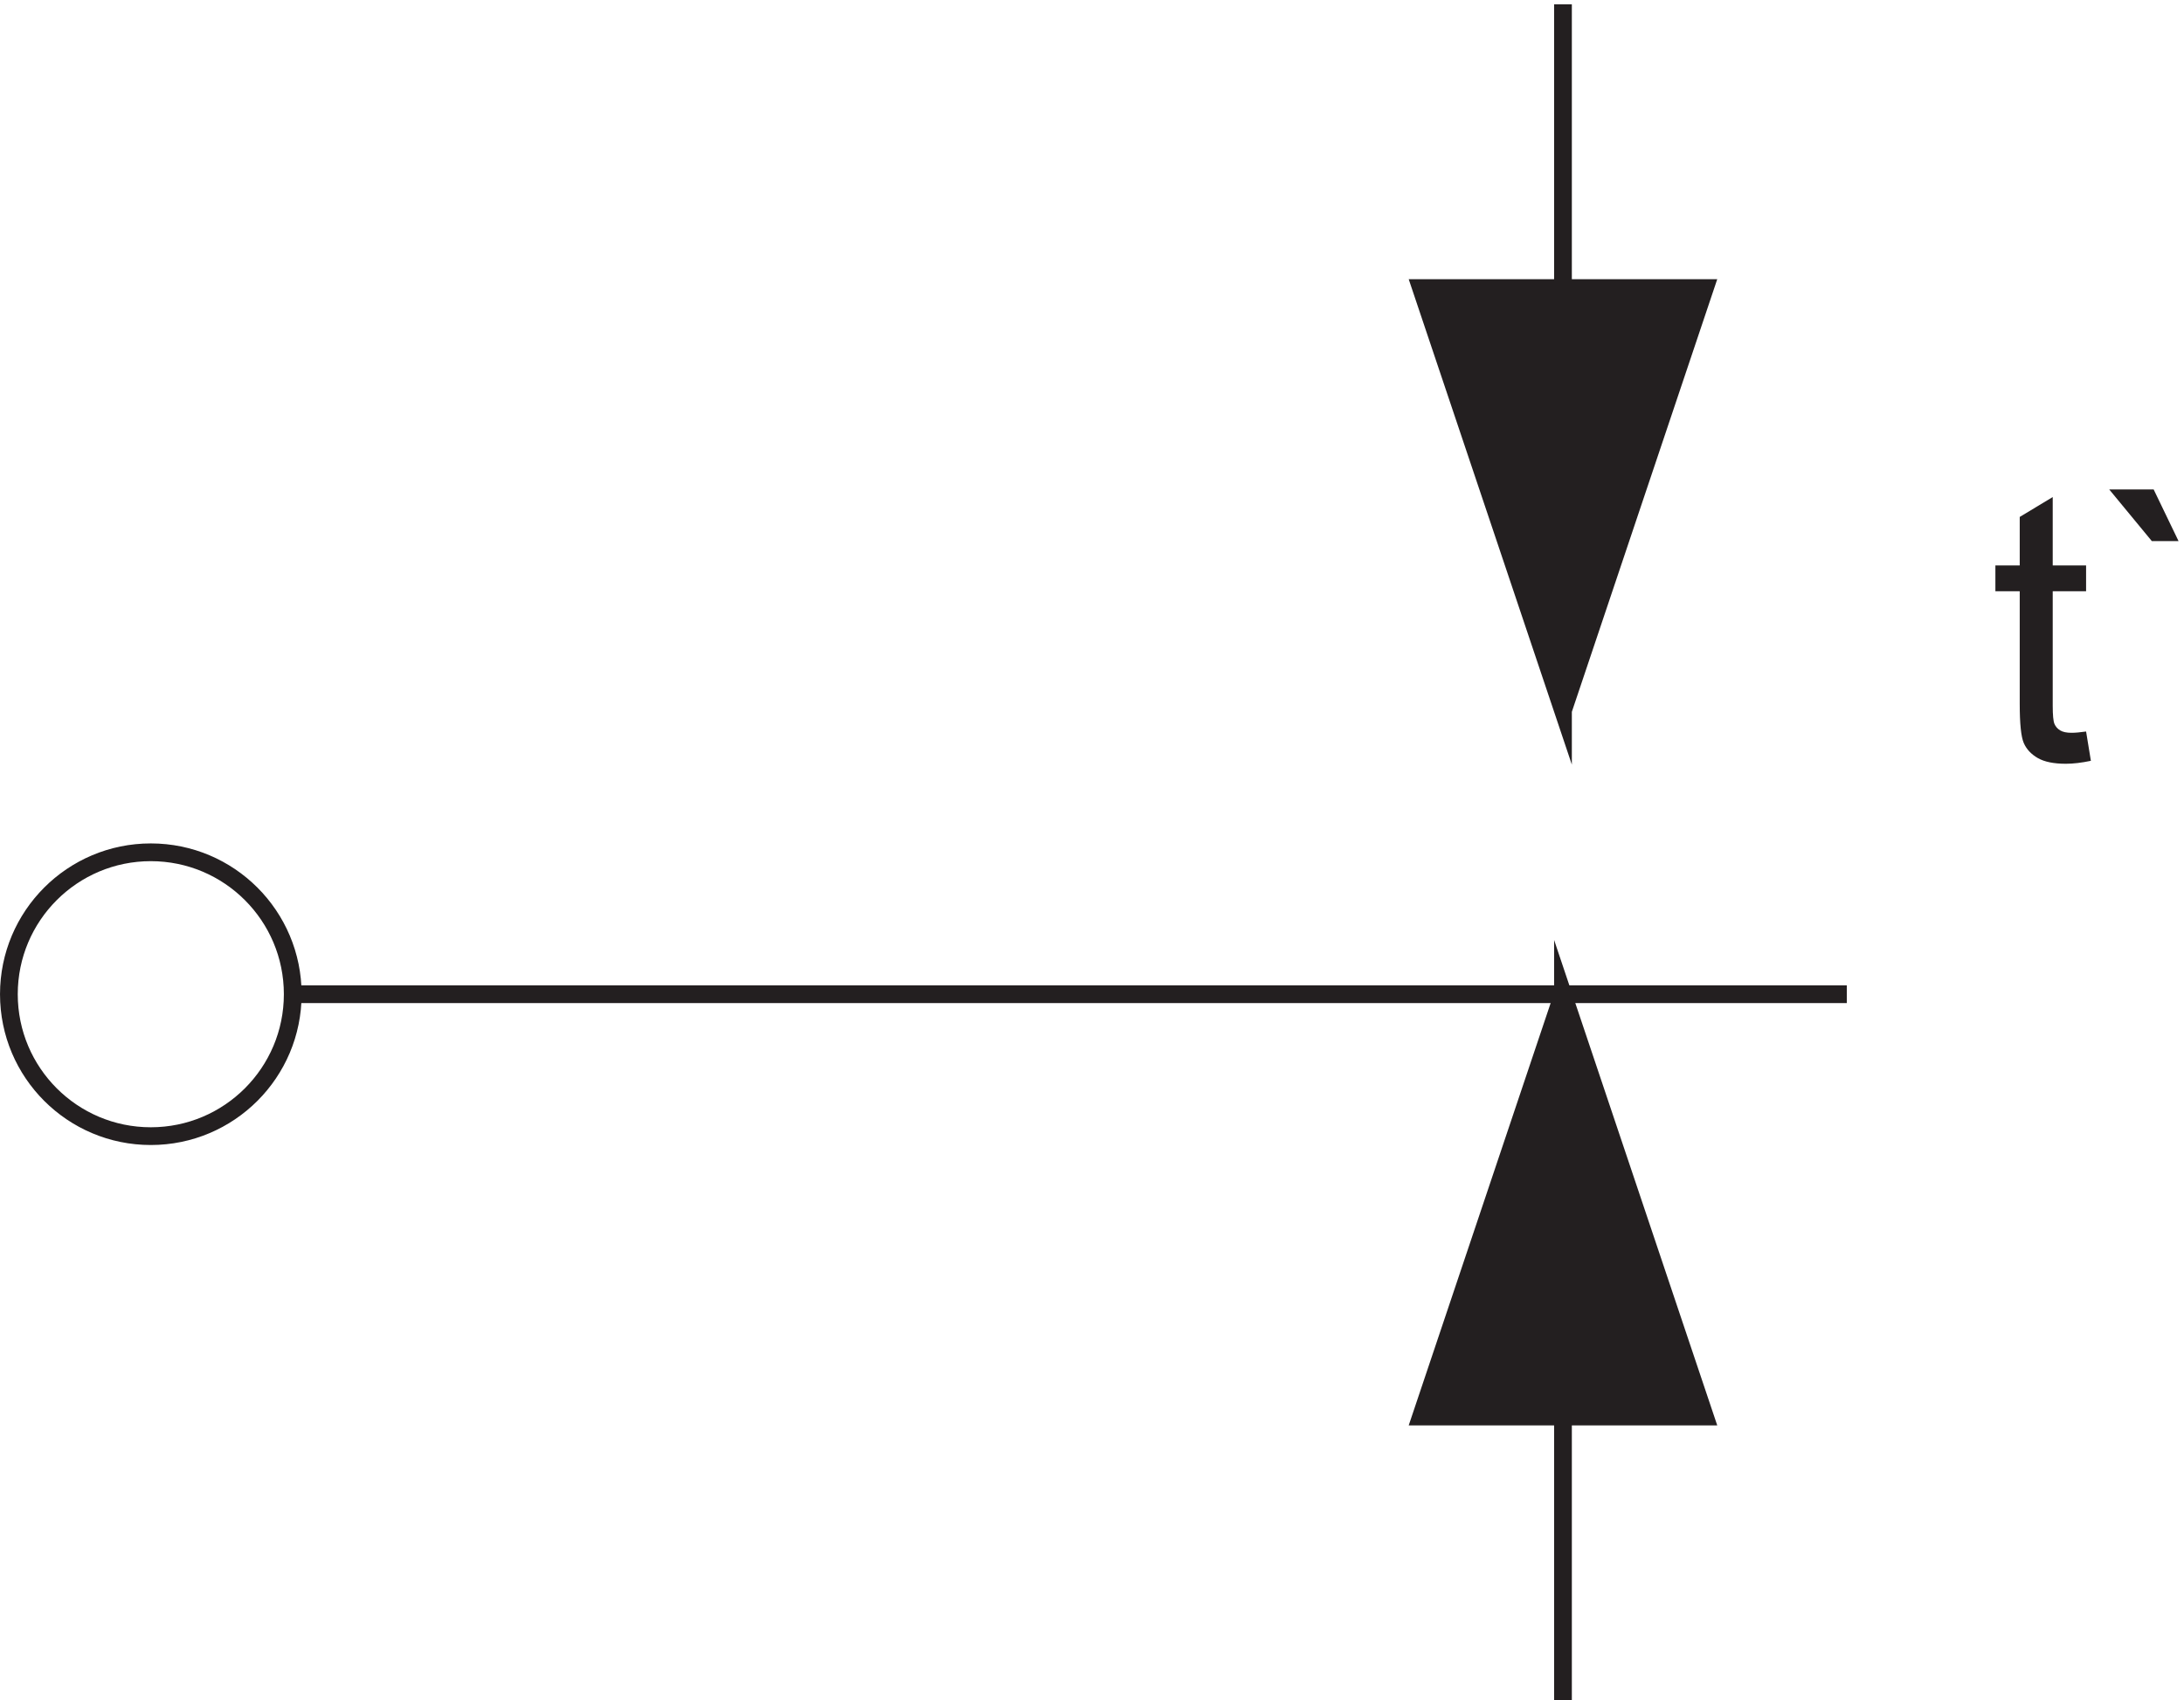 <svg xmlns="http://www.w3.org/2000/svg" xml:space="preserve" width="122.798" height="95.6"><path d="M660.332 720.668v-298.5l-60 178.527h120l-60-178.527m-537-120c0-33.141-26.86-60-60-60-33.137 0-60 26.859-60 60 0 33.137 26.863 60 60 60 33.14 0 60-26.863 60-60zm537-298.5v298.5l60-178.531h-120l60 178.531" style="fill:none;stroke:#231f20;stroke-width:7.5;stroke-linecap:butt;stroke-linejoin:miter;stroke-miterlimit:10;stroke-dasharray:none;stroke-opacity:1" transform="matrix(.133 0 0 -.133 .056 96.09)"/><path d="m881.48 413.23 2.028-12.39c-3.949-.832-7.481-1.246-10.598-1.246-5.094 0-9.043.804-11.847 2.414-2.805 1.613-4.782 3.73-5.926 6.351-1.141 2.625-1.711 8.145-1.711 16.563v47.613h-10.289v10.91h10.289v20.496l13.949 8.414v-28.91h14.105v-10.91h-14.105v-48.394c0-4 .246-6.571.742-7.715.492-1.145 1.297-2.051 2.414-2.727 1.117-.676 2.715-1.011 4.793-1.011 1.559 0 3.61.179 6.156.542m39.09 80.504h-11.3l-18 21.821h18.781l10.519-21.821" style="fill:#231f20;fill-opacity:1;fill-rule:nonzero;stroke:none" transform="matrix(.133 0 0 -.133 .056 96.09)"/><path d="M600.332 123.668h120l-60 178.5m0 120-60 178.5h120" style="fill:#231f20;fill-opacity:1;fill-rule:evenodd;stroke:none" transform="matrix(.133 0 0 -.133 .056 96.09)"/><path d="M121.832 302.168h658.5" style="fill:none;stroke:#231f20;stroke-width:7.5;stroke-linecap:butt;stroke-linejoin:miter;stroke-miterlimit:10;stroke-dasharray:none;stroke-opacity:1" transform="matrix(.133 0 0 -.133 .056 96.09)"/></svg>
